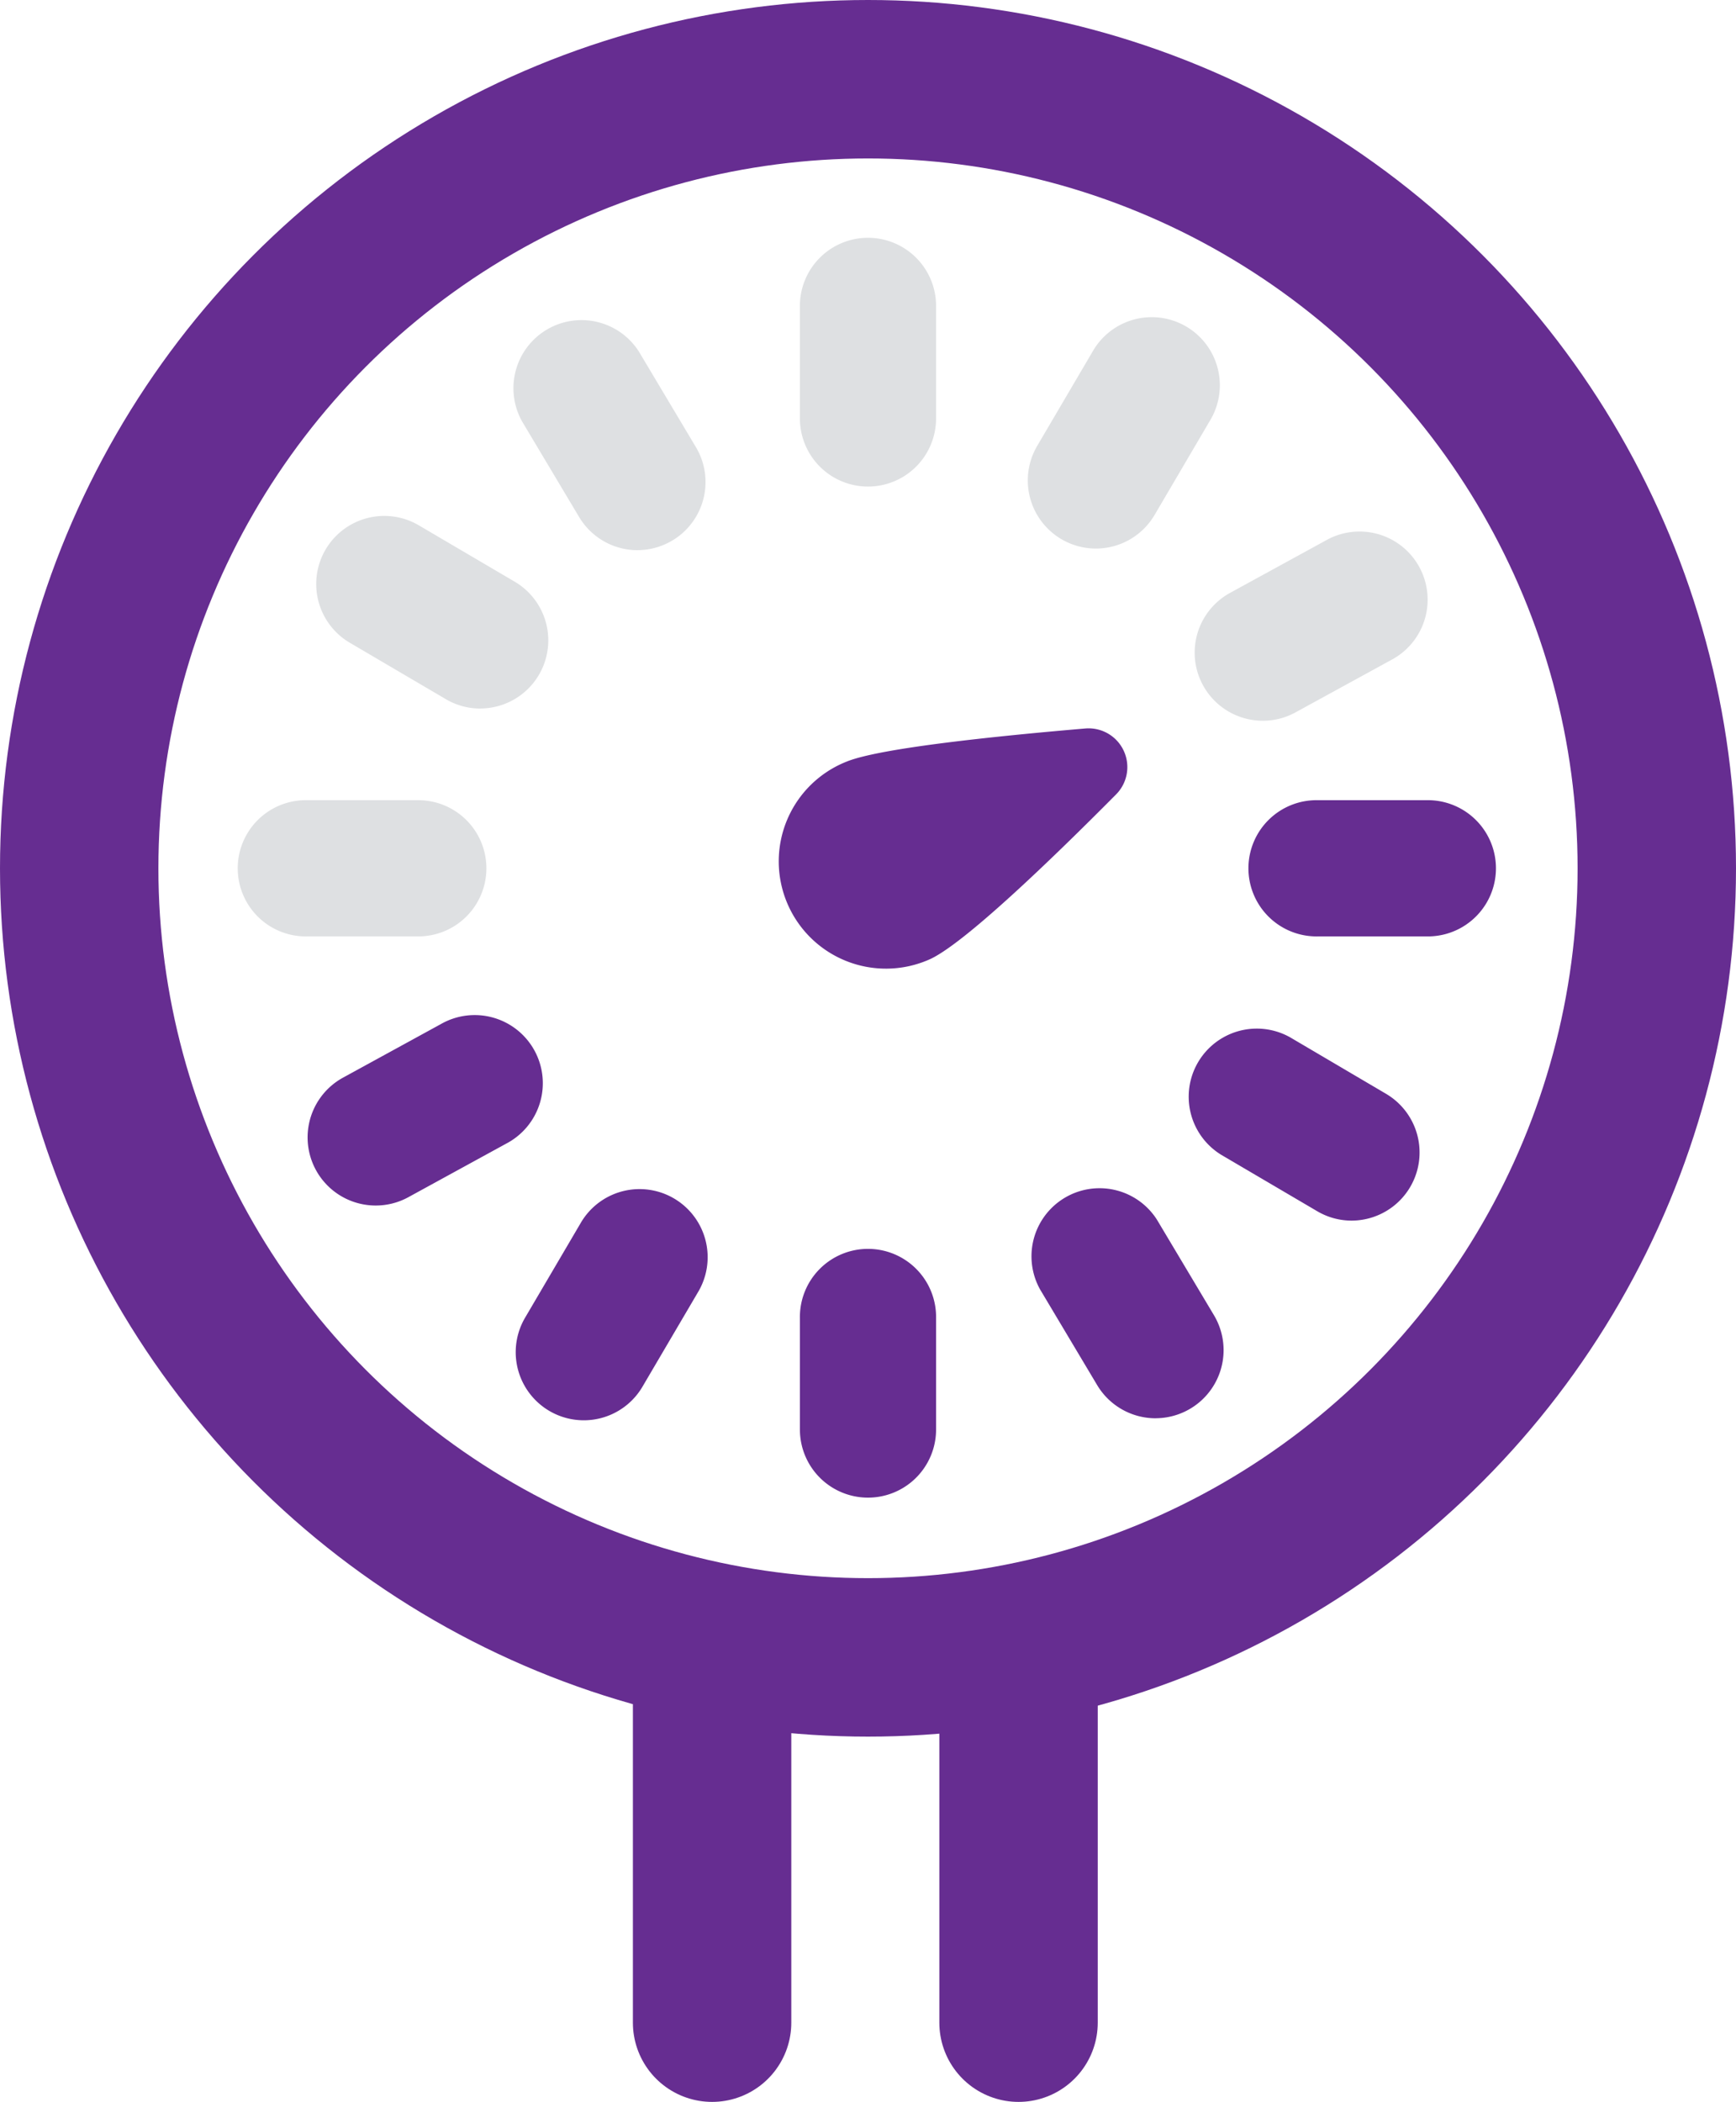 <svg xmlns="http://www.w3.org/2000/svg" width="87.676" height="106.119"><g transform="translate(4 4)"><circle data-name="Ellipse 19" cx="39.838" cy="39.838" r="39.838" fill="none" stroke="#662d91" stroke-linecap="round" stroke-miterlimit="10" stroke-width="8"/><path data-name="Path 322" d="M68.172 43.276h-5.623a3.439 3.439 0 1 1 0-6.877h5.623a3.439 3.439 0 0 1 0 6.877Z" fill="#662d91"/><path data-name="Path 323" d="M39.838 71.611a3.439 3.439 0 0 1-3.439-3.439v-5.623a3.439 3.439 0 1 1 6.877 0v5.623a3.439 3.439 0 0 1-3.438 3.439Z" fill="#662d91"/><path data-name="Path 324" d="M64.264 57.625a3.423 3.423 0 0 1-1.738-.474l-4.848-2.848a3.439 3.439 0 0 1 3.484-5.929l4.843 2.851a3.439 3.439 0 0 1-1.745 6.4Z" fill="#662d91"/><path data-name="Path 325" d="M25.482 67.706a3.439 3.439 0 0 1-2.962-5.181l2.848-4.848a3.439 3.439 0 0 1 5.929 3.484l-2.847 4.845a3.436 3.436 0 0 1-2.968 1.7Z" fill="#662d91"/><path data-name="Path 326" d="M54.367 67.604a3.438 3.438 0 0 1-2.956-1.676L48.529 61.1a3.438 3.438 0 0 1 5.9-3.525l2.882 4.827a3.438 3.438 0 0 1-2.948 5.2Z" fill="#662d91"/><path data-name="Path 327" d="M20.565 39.838a3.439 3.439 0 0 0-3.439-3.439h-5.622a3.439 3.439 0 1 0 0 6.877h5.623a3.439 3.439 0 0 0 3.438-3.438Zm19.273-19.273a3.439 3.439 0 0 1-3.439-3.439v-5.623a3.439 3.439 0 1 1 6.877 0v5.623a3.439 3.439 0 0 1-3.438 3.439ZM20.253 31.772a3.42 3.42 0 0 1-1.738-.474l-4.848-2.848a3.438 3.438 0 1 1 3.483-5.929l4.848 2.848a3.438 3.438 0 0 1-1.745 6.4Zm31.091-8.077a3.44 3.44 0 0 1-2.962-5.181l2.848-4.848a3.439 3.439 0 0 1 5.93 3.483l-2.848 4.849a3.439 3.439 0 0 1-2.968 1.697Zm-23.141.082a3.437 3.437 0 0 1-2.956-1.677l-2.882-4.828a3.438 3.438 0 0 1 5.9-3.525l2.882 4.828a3.439 3.439 0 0 1-2.948 5.2Zm31.574 8.611a3.439 3.439 0 0 1-1.652-6.456l4.933-2.7a3.44 3.44 0 0 1 3.3 6.036l-4.933 2.7a3.415 3.415 0 0 1-1.652.42Z" fill="#dee0e2"/><path data-name="Path 328" d="M14.976 56.863a3.439 3.439 0 0 1-1.652-6.456l4.934-2.7a3.44 3.44 0 1 1 3.3 6.035l-4.934 2.7a3.428 3.428 0 0 1-1.648.421Z" fill="#662d91"/><path data-name="Line 90" fill="none" stroke="#662d91" stroke-linecap="round" stroke-miterlimit="10" stroke-width="8" d="M31.964 79.676v18.442"/><path data-name="Line 91" fill="none" stroke="#662d91" stroke-linecap="round" stroke-miterlimit="10" stroke-width="8" d="M47.441 79.676v18.442"/><path data-name="Path 329" d="M42.883 44.464a5.415 5.415 0 1 1-4.141-10.006c1.671-.692 7.622-1.3 12.068-1.679a1.957 1.957 0 0 1 1.559 3.327c-3.259 3.284-7.793 7.658-9.486 8.358Z" fill="#662d91"/></g></svg>
